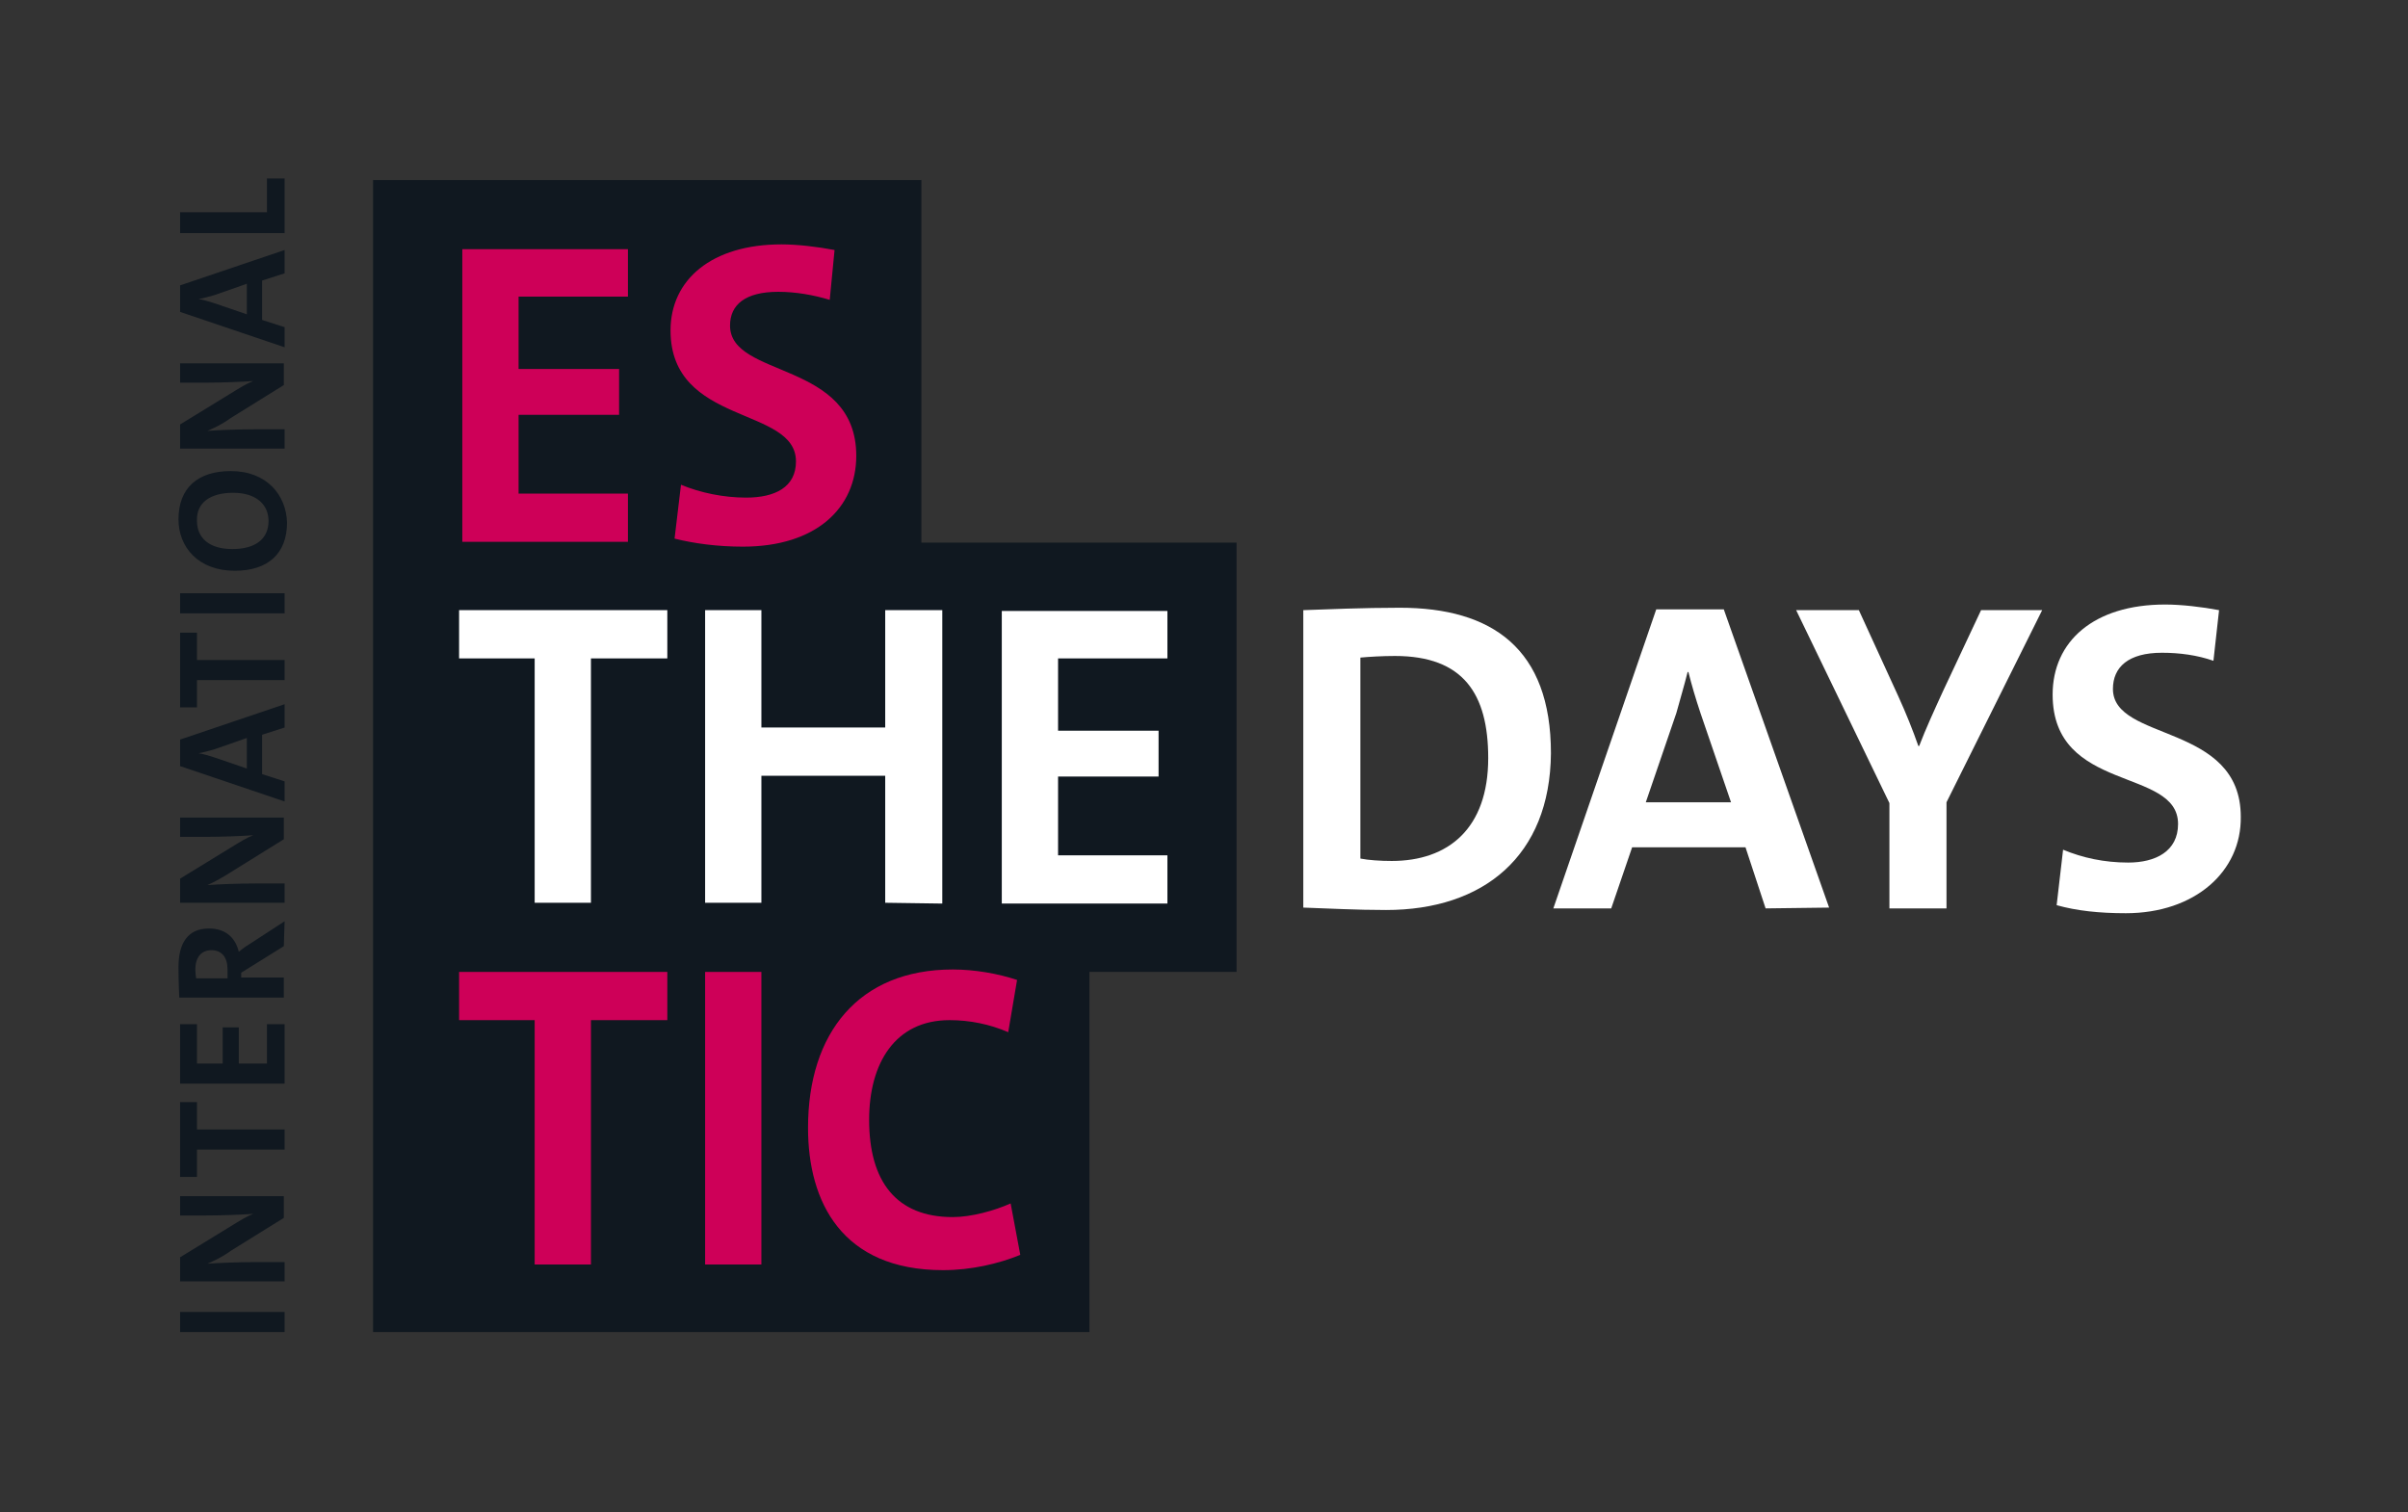 <?xml version="1.0" encoding="utf-8"?>
<!-- Generator: Adobe Illustrator 27.3.1, SVG Export Plug-In . SVG Version: 6.00 Build 0)  -->
<svg version="1.1" id="Ebene_1" xmlns="http://www.w3.org/2000/svg" xmlns:xlink="http://www.w3.org/1999/xlink" x="0px" y="0px"
	 viewBox="0 0 299.5 188.1" style="enable-background:new 0 0 299.5 188.1;" xml:space="preserve">
<rect x="0" y="0" width="299.5" height="188.1" fill="#333333" stroke="none"/>
<style type="text/css">
	.st0{fill:#101820;}
	.st1{fill:#CE0058;}
	.st2{fill:#FFFFFF;}
	.st3{enable-background:new    ;}
	.st4{display:none;}
	.st5{display:inline;fill:#2EE2FF;}
</style>
<g id="Logo">
	<g>
		<path class="st0" d="M35.4,22.2h-2.2v4.2H22.4V29h13V22.2z M30.7,35.3v3.8l-4.1-1.4c-0.6-0.2-1.3-0.4-1.9-0.5l0,0
			c0.6-0.1,1.3-0.3,2-0.5L30.7,35.3z M35.4,31.1l-13,4.4v3.3l13,4.4v-2.5l-2.8-0.9v-4.9l2.8-0.9V31.1z M35.4,45.2h-13v2.4h3.2
			c2.1,0,4.4-0.1,5.9-0.2l0,0c-0.8,0.3-1.6,0.8-2.9,1.6l-6.2,3.8v3h13v-2.4h-3.6c-2.1,0-4.7,0.1-6,0.2l0,0c0.9-0.4,1.8-0.8,2.9-1.6
			l6.6-4.1v-2.7H35.4z M29,61.3c2.9,0,4.4,1.5,4.4,3.5c0,2.3-1.7,3.5-4.5,3.5c-2.9,0-4.4-1.4-4.4-3.5C24.4,62.5,26.2,61.3,29,61.3
			 M28.7,58.6c-4.1,0-6.5,2.1-6.5,6c0,3.5,2.5,6.4,7,6.4c4.1,0,6.5-2.1,6.5-6C35.6,61.6,33.2,58.6,28.7,58.6 M35.4,73.8h-13v2.5h13
			V73.8z M24.5,78.7h-2.1V88h2.1v-3.4h10.9v-2.5H24.5V78.7z M30.7,91.8v3.8l-4.1-1.4c-0.6-0.2-1.3-0.4-1.9-0.5l0,0
			c0.6-0.1,1.3-0.3,2-0.5L30.7,91.8z M35.4,87.6l-13,4.4v3.3l13,4.4v-2.5l-2.8-0.9v-4.9l2.8-0.9V87.6z M35.4,101.7h-13v2.4h3.2
			c2.1,0,4.4-0.1,5.9-0.2l0,0c-0.8,0.3-1.6,0.8-2.9,1.6l-6.2,3.8v3h13v-2.4h-3.6c-2.1,0-4.7,0.1-6,0.2l0,0c0.9-0.4,1.8-0.9,2.9-1.6
			l6.6-4.1v-2.7C35.3,101.7,35.4,101.7,35.4,101.7z M24.4,121.7c0,0-0.1-0.6-0.1-1.1c0-1.6,0.8-2.4,2-2.4c1.3,0,2,0.9,2,2.4
			c0,0.5,0,1.1,0,1.1H24.4z M35.4,114.6l-4.3,2.8c-0.7,0.4-1.4,1-1.4,1c-0.4-1.7-1.6-2.9-3.7-2.9c-2.7,0-3.8,1.9-3.8,4.8
			c0,2,0.1,3.8,0.1,3.8h13v-2.5H30V121l5.3-3.3L35.4,114.6L35.4,114.6z M35.4,127.4h-2.2v4.9h-3.5v-4.5h-2v4.5h-3.2v-4.9h-2.1v7.4
			h13V127.4z M24.5,137.1h-2.1v9.3h2.1V143h10.9v-2.5H24.5V137.1z M35.4,148.8h-13v2.4h3.2c2.1,0,4.4-0.1,5.9-0.2l0,0
			c-0.8,0.3-1.6,0.8-2.9,1.6l-6.2,3.8v3h13V157h-3.6c-2.1,0-4.7,0.1-6,0.2l0,0c0.9-0.4,1.8-0.8,2.9-1.6l6.6-4.1v-2.7L35.4,148.8
			L35.4,148.8z M35.4,163.2h-13v2.5h13V163.2z"/>
	</g>
	<g>
		<polygon class="st0" points="46.4,22.4 46.4,67.5 46.4,75.8 46.4,118.7 46.4,120.9 46.4,165.7 135.5,165.7 135.5,120.9 
			153.8,120.9 153.8,67.5 114.6,67.5 114.6,22.4 		"/>
	</g>
	<g>
		<path class="st1" d="M125.7,149.7c-2,0.9-4.9,1.7-7.2,1.7c-7,0-10.4-4.4-10.4-12.1c0-7,3.2-12.4,10-12.4c2.5,0,5,0.5,7.3,1.5
			l1.1-6.5c-2.4-0.8-5.3-1.3-8-1.3c-11.7,0-18,7.9-18,19.7c0,9.2,4.2,17.7,16.8,17.7c3.5,0,6.9-0.8,9.6-1.9L125.7,149.7z
			 M94.7,120.9h-7v36.4h7V120.9z M83,126.9v-6H57.1v6h9.4v30.4h7v-30.4H83z"/>
	</g>
	<g>
		<path class="st2" d="M145.2,112.4v-6h-13.6v-9.8h12.5v-5.7h-12.5v-9h13.6V76h-20.6v36.4H145.2z M117.2,112.4V75.9h-7.1v14.6H94.7
			V75.9h-7v36.4h7V96.5h15.4v15.8L117.2,112.4L117.2,112.4z M83,81.9v-6H57.1v6h9.4v30.4h7V81.9H83z"/>
	</g>
	<g>
		<path class="st1" d="M103.8,31.1c-2.1-0.4-4.6-0.7-6.6-0.7c-8.7,0-13.8,4.4-13.8,10.7C83.4,53,99,50.5,99,57.4
			c0,3.2-2.6,4.5-6.2,4.5c-2.8,0-5.7-0.6-8.1-1.6L83.9,67c2.4,0.6,5.3,1,8.5,1c9.1,0,14.1-4.8,14.1-11.3c0-11.9-15.7-9.6-15.7-16.2
			c0-2.6,1.9-4.2,6-4.2c2.2,0,4.4,0.4,6.4,1L103.8,31.1z M78.1,67.4v-6H64.5v-9.8H77v-5.7H64.5v-9h13.6V31H57.5v36.4H78.1z"/>
	</g>
	<g class="st3">
		<path class="st2" d="M172.4,113.2c-3.8,0-7.2-0.2-10.3-0.3v-37c2.9-0.1,7.4-0.3,12-0.3c11.5,0,18.8,5.1,18.8,18.1
			C192.8,106.5,184.5,113.2,172.4,113.2z M173.5,81.6c-1.6,0-3.2,0.1-4.3,0.2v25c1,0.2,2.5,0.3,3.9,0.3c7,0,12-4,12-12.8
			C185.1,86.3,182,81.6,173.5,81.6z"/>
		<path class="st2" d="M219.6,113l-2.5-7.6H203l-2.6,7.6h-7.2L206,75.8h8.4l13.1,37.1L219.6,113L219.6,113z M211.5,88.7
			c-0.6-1.8-1.1-3.5-1.5-5.1h-0.1c-0.4,1.6-0.9,3.3-1.4,5.1l-3.8,11.1h10.6L211.5,88.7z"/>
		<path class="st2" d="M242.1,99.8V113H235V99.9l-11.6-24h7.8l4.9,10.7c1,2.2,1.8,4.2,2.5,6.2h0.1c0.8-2.1,1.9-4.5,3-6.9l4.7-10h7.6
			L242.1,99.8z"/>
		<path class="st2" d="M264.4,113.6c-3.3,0-6.1-0.3-8.6-1l0.8-6.9c2.4,1,5.1,1.6,8.1,1.6c3.4,0,6.2-1.4,6.2-4.8
			c0-7.1-15.6-3.8-15.6-16.1c0-6.6,5.1-11.2,14-11.2c2,0,4.6,0.3,6.7,0.7l-0.7,6.3c-2-0.7-4.2-1-6.4-1c-4.2,0-6.1,1.8-6.1,4.5
			c0,6.6,15.9,4.2,15.9,15.9C278.8,108.4,273,113.6,264.4,113.6z"/>
	</g>
</g>
<g id="Area" class="st4">
	<rect x="46.4" class="st5" width="22.4" height="22.4"/>
	<rect x="46.4" y="165.7" class="st5" width="22.4" height="22.4"/>
	<rect x="277.1" y="82.9" class="st5" width="22.4" height="22.4"/>
	<rect y="82.9" class="st5" width="22.4" height="22.4"/>
</g>
</svg>
